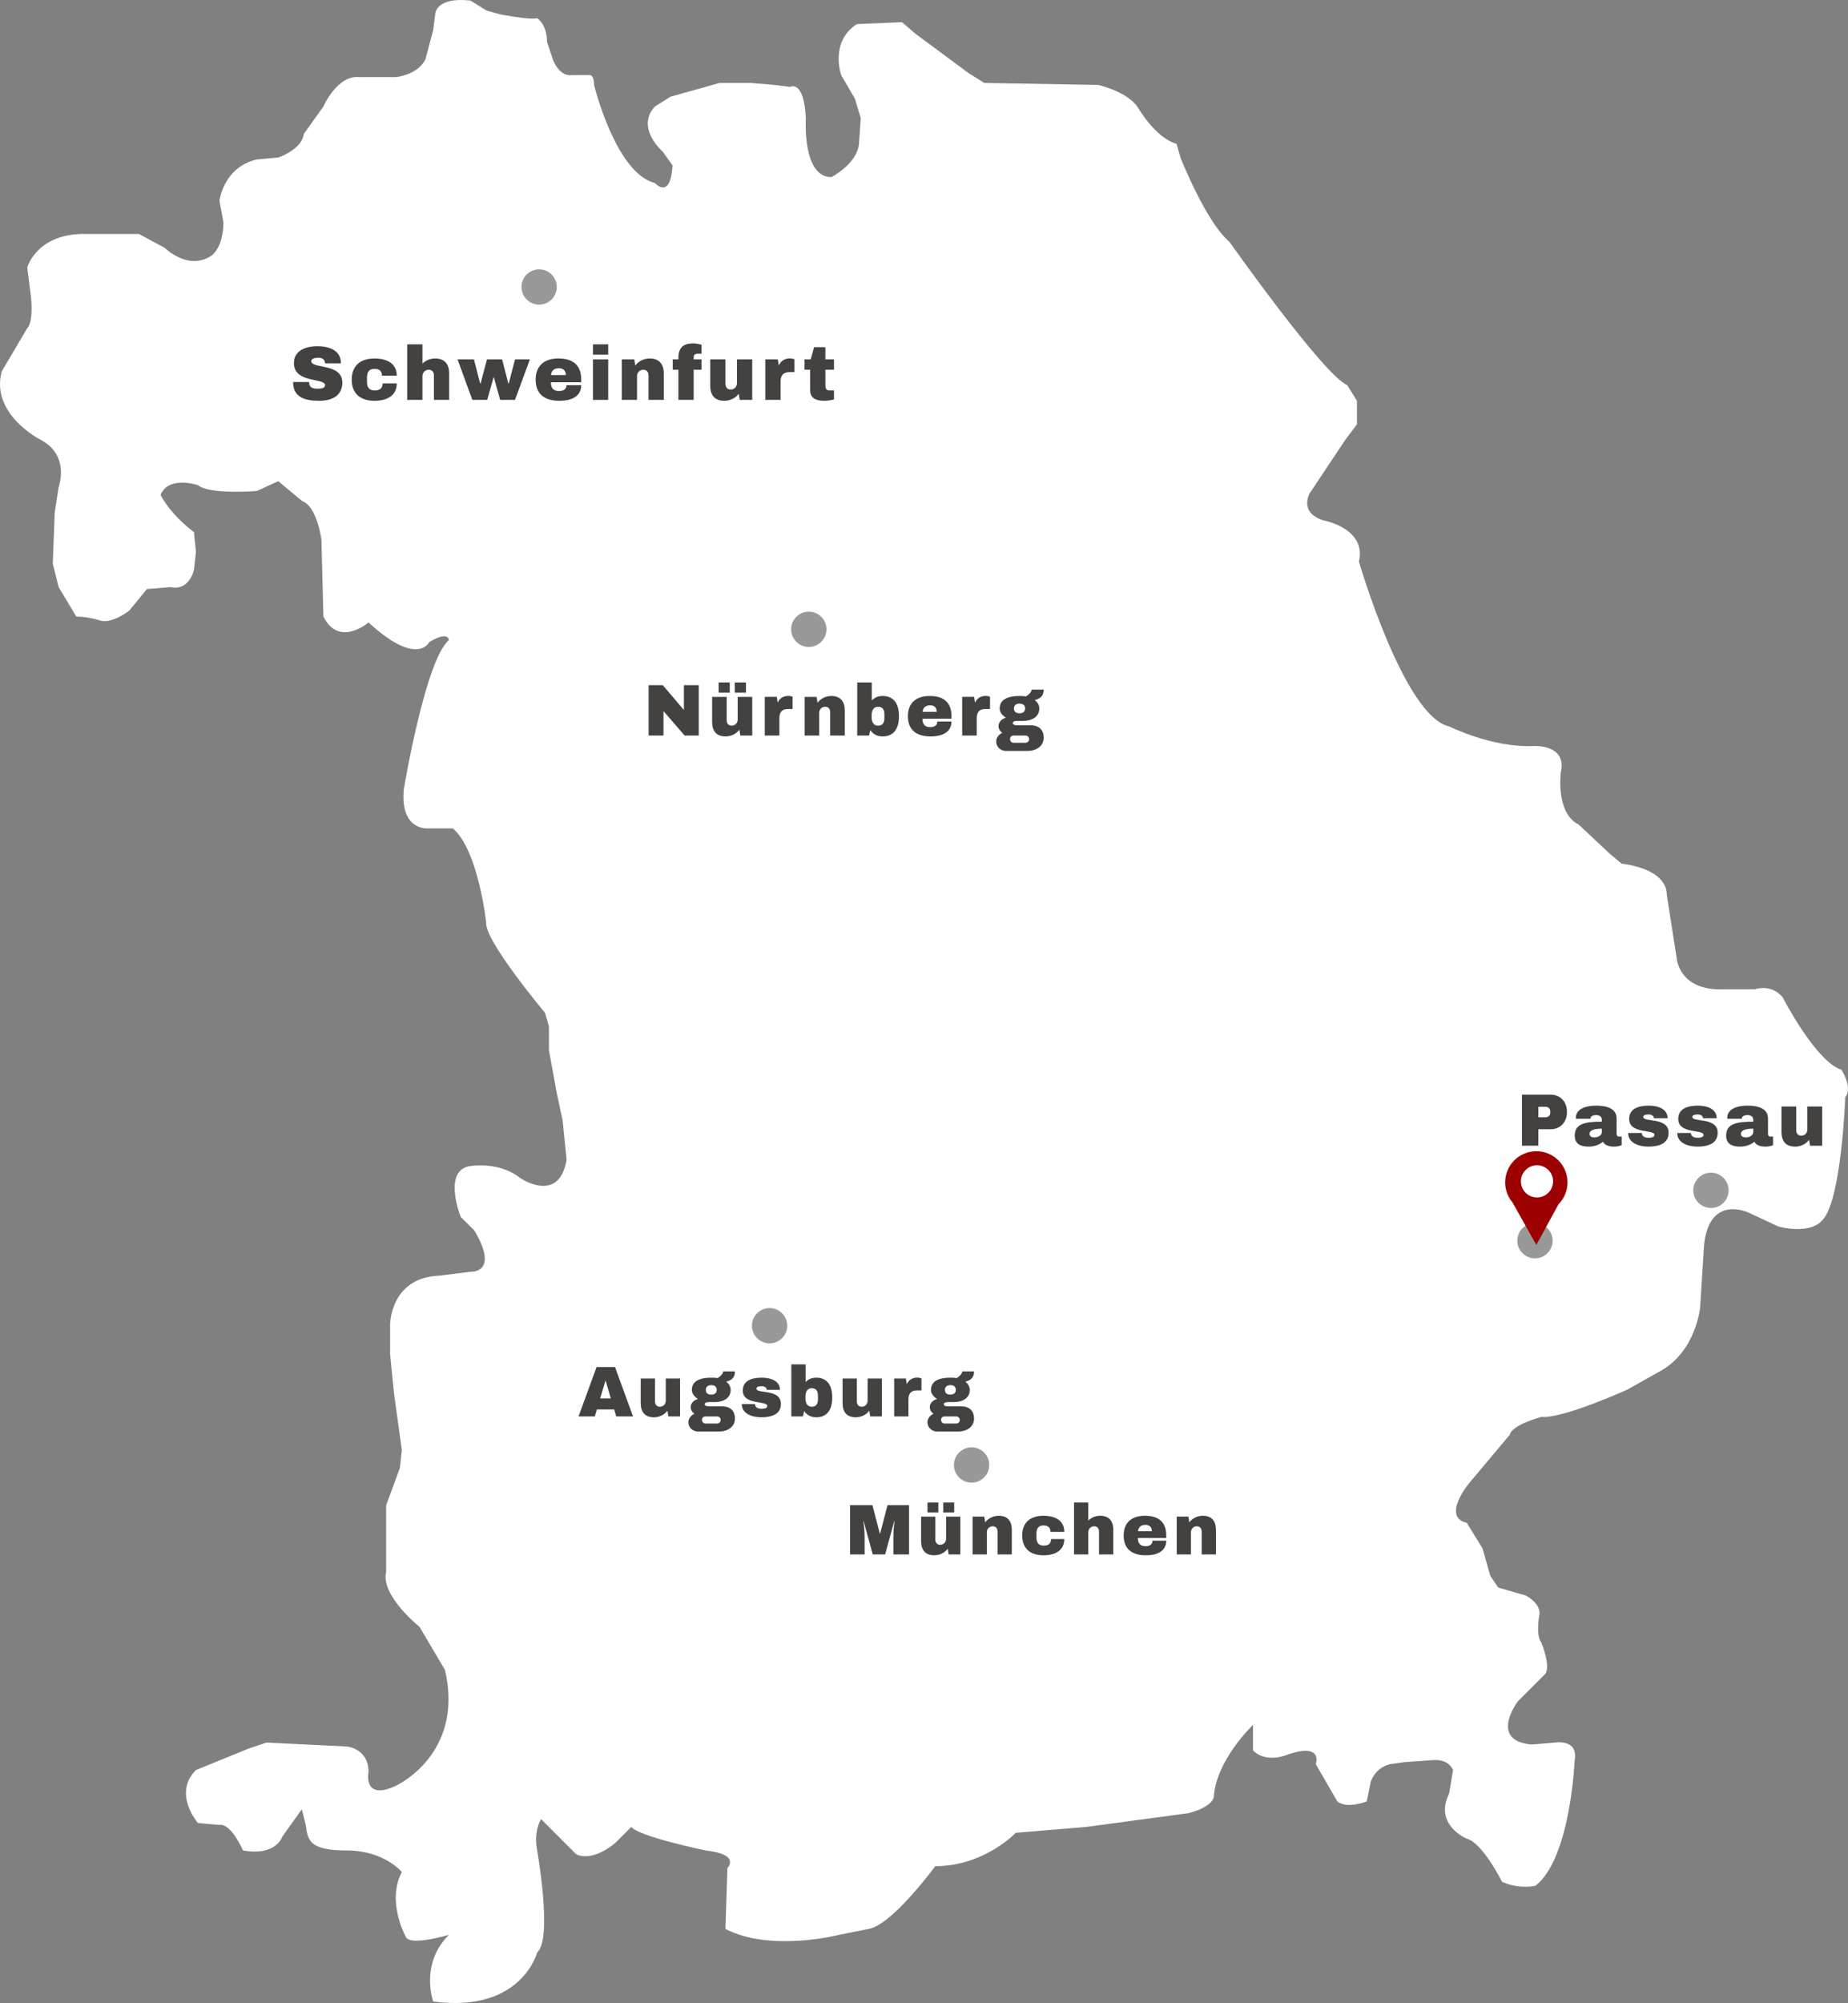 <?xml version="1.0" encoding="UTF-8"?>
<!-- Generator: Adobe Illustrator 22.0.1, SVG Export Plug-In . SVG Version: 6.00 Build 0)  -->
<svg xmlns="http://www.w3.org/2000/svg" xmlns:xlink="http://www.w3.org/1999/xlink" version="1.1" id="Ebene_1" x="0px" y="0px" width="942.274px" height="1021.061px" viewBox="0 0 942.274 1021.061" xml:space="preserve">
<rect x="0" y="0" width="942.274" height="1021.061" fill="#808080" stroke="none"/>
<path fill="#FFFFFF" d="M74.899,300.29l-9,11c0,0-9,7-15,5s-12-2-12-2l-9-15l-3-12l1-26l2-13c0,0,6-16-9-24c0,0-26-13-20-35l13-22  c0,0,3-2,2-15l-2-16c0,0,5-18,31-17h18h8l13,7c0,0,12,12,24,4c0,0,6-4,6-17l-2-11c0,0,2-17,19-21l11-1c0,0,12-4,13-12l10-14  c0,0,7-16,18-15h19c0,0,11-1,15-9l4-15l1-8c0,0,0-9,18-7l8,5l7,2c0,0,15,3,19,2c0,0,5,3,5,12l3,9c0,0,3,9,10,8h9c0,0,2,0,2,5  c0,0,11,45,31,50c0,0,8,9,9-9l-5-7c0,0-14-12-4-23l8-5l25-7h16l12,1l8,1c0,0,7-4,8,16c0,0-2,30,13,30c0,0,12-6,14-16l1-14l-3-10  l-7-12c0,0-6-17,8-26l23-1l7,6l27,20l8,5l58,1c0,0,14,3,20,11c0,0,9,16,20,19l2,7c0,0,13,33,25,43c0,0,48,68,60,73l5,8v12l-6,8  l-18,27c0,0-6,10,7,14c0,0,22,4,18,21c0,0,23,79,46,84c0,0,22,11,43,10c0,0,17-1,14,13c0,0-3,21,9,27l16,15l6,5c0,0,23,2,23,16l5,32  c0,0,1,17,24,16h16c0,0,8-3,14,4c0,0,17,33,30,37c0,0,6,9,2,14c0,0-2,54-12,63c0,0-5,7-22,3l-15-7c0,0-20-10-23,16l-2,32  c0,0-2,23-21,33l-16,9c0,0-33,15-44,14c0,0-15,4-16,9l-21,25c0,0-14,17-1,20l8,13l4,14l4,6l14,4c0,0,8,4,7,10c0,0-2,10,1,14  c0,0,5,12,2,16l-14,14c0,0-15,20,7,22l12-1c0,0,12-2,10,9c0,0-2,50-20,64c0,0-8,2-17-2c0,0-10-20-18-22c0,0-17-7-9-23l2-12  c0,0-2-6-11-5l-14,1l-7,1c0,0-7,1-10,9l-2,10c0,0-10,4-15,0l-11-19c0,0,4-11-14-5c0,0-11,5-18-2v-13c0,0-19,18-20,37c0,0-1,5-13,8  l-52,7l-36,3c0,0-16,17-41,17c0,0-22,30-34,32l-15,3c0,0-35,9-58-3l1-31c0,0,7-7-11-9c0,0-34-7-38-12l-8,8c0,0-11,10-20,6l-18-18  c0,0-4,6-2,16c0,0,8,45,0,52c0,0-8,31-53,25c0,0-7-19,8-34c0,0-20,6-22,1c0,0-10-18-2-33c0,0-9-11-28-11s-20-5-21-13l-2-8l-10,14  c0,0-3,10-20,7c0,0-6-14-12-13l-11-1c0,0-13-15-1-27l27-11l9-3l41,2c0,0,11,1,11,13c0,0-3,15,14,7c0,0,35-16,25-59l-13-22  c0,0-20-16-17-28v-34l7-19l1-9l-4-29l-2-20v-15c0,0,0-24,25-25l16-2c0,0,15,1,2-21l-7-7c0,0-10-25,6-26c0,0,14-2,24,6  c0,0,20,14,24-9l-2-20l-3-14l-4-22v-12l-2-7c0,0-31-37-30-46c0,0-4-37-17-48h-13c0,0-14,1-12-20c0,0,11-66,23-76c0,0,0-5-10,1  c0,0-6,13-31-10c0,0-15,13-23-3l-1-39c0,0-2-17-10-20l-12-10l-11,5c0,0-24,2-30-3c0,0-15-5-19,5c0,0,4,9,17,19l1,10l-1,9  c0,0-2,11-12,9L74.899,300.29z"></path>
<circle fill="#999999" cx="274.899" cy="146.29" r="9"></circle>
<circle fill="#999999" cx="412.399" cy="320.79" r="9"></circle>
<circle fill="#999999" cx="872.399" cy="606.79" r="9"></circle>
<circle fill="#999999" cx="495.399" cy="746.79" r="9"></circle>
<circle fill="#999999" cx="782.659" cy="632.457" r="9"></circle>
<circle fill="#999999" cx="392.399" cy="675.79" r="9"></circle>
<g>
	<path fill="#444141" d="M455.524,792.386v-9.053c0-3.797,0.586-7.959,0.586-7.959h-0.148l-4.635,17.012h-6.316l-4.672-16.974   h-0.146c0,0,0.657,4.126,0.657,7.921v9.053h-7.41v-25.114h11.389l3.795,14.493h0.146l3.761-14.493h10.988v25.114H455.524z"></path>
	<path fill="#444141" d="M483.712,792.386l-0.476-2.921c-1.495,2.081-4.126,3.357-6.862,3.357c-4.562,0-6.715-2.665-6.715-7.227   v-12.483h7.264v11.607c0,1.606,0.838,2.738,2.445,2.738c1.824,0,3.03-1.386,3.03-3.029v-11.315h7.264v19.274L483.712,792.386   L483.712,792.386z M472.909,770.996v-5.073h5.546v5.073H472.909z M480.974,770.996v-5.073h5.548v5.073H480.974z"></path>
	<path fill="#444141" d="M515.911,779.901v12.485h-7.264v-11.607c0-1.607-0.838-2.738-2.445-2.738c-1.826,0-3.03,1.386-3.03,3.029   v11.316h-7.262v-19.274h5.949l0.475,2.919c1.495-2.043,4.124-3.357,6.861-3.357C513.758,772.674,515.911,775.339,515.911,779.901z"></path>
	<path fill="#444141" d="M542.674,780.887h-7.045c0-2.264-1.314-3.284-3.578-3.284c-2.554,0-3.576,1.57-3.576,4.126v2.081   c0,2.554,1.059,4.088,3.724,4.088c2.373,0,3.722-0.984,3.722-3.357h6.754c0,5.877-4.745,8.286-10.623,8.286   c-6.57,0-10.84-3.321-10.84-10.075c0-6.753,4.27-10.075,10.84-10.075C537.929,772.674,542.674,775.01,542.674,780.887z"></path>
	<path fill="#444141" d="M560.93,772.674c4.561,0,6.715,2.665,6.715,7.227v12.485h-7.264v-11.607c0-1.606-0.84-2.738-2.446-2.738   c-1.824,0-3.029,1.386-3.029,3.029v11.316h-7.264v-26.465h7.264v9.199C556.44,773.586,558.63,772.674,560.93,772.674z"></path>
	<path fill="#444141" d="M594.662,782.749v1.241h-14.453c0,2.664,1.094,4.199,3.87,4.199c2.592,0,3.54-1.241,3.54-2.811h7.045   c0,4.6-3.503,7.446-10.439,7.446s-11.278-3.14-11.278-10.075c0-6.753,4.268-10.075,10.84-10.075   C590.719,772.674,594.662,775.814,594.662,782.749z M580.244,780.558h7.081c0-2.008-1.205-3.249-3.248-3.249   C581.631,777.309,580.5,778.55,580.244,780.558z"></path>
	<path fill="#444141" d="M620,779.901v12.485h-7.264v-11.607c0-1.607-0.838-2.738-2.445-2.738c-1.826,0-3.03,1.386-3.03,3.029   v11.316h-7.262v-19.274h5.95l0.475,2.919c1.495-2.043,4.124-3.357,6.861-3.357C617.846,772.674,620,775.339,620,779.901z"></path>
</g>
<g>
	<path fill="#444141" d="M798.963,566.56v0.492c0,4.92-3.407,8.592-8.328,8.592h-6.247v8.403h-8.365v-26.043h14.612   C795.556,558.005,798.963,561.64,798.963,566.56z M784.39,569.551h3.445c1.779,0,2.65-0.984,2.65-2.535v-0.305   c0-1.551-0.833-2.535-2.65-2.535h-3.445V569.551z"></path>
	<path fill="#444141" d="M824.291,570.117v7.797c0,0.833,0.379,1.475,1.212,1.475h1.361v4.354c0,0-1.401,0.757-3.938,0.757   c-3.029,0-4.884-0.984-5.564-2.499c-1.667,1.325-3.898,2.499-7.381,2.499c-4.163,0-7.039-1.437-7.039-5.602   c0-5.982,5.07-7.116,13.816-7.116v-0.984c0-1.626-1.286-2.385-2.915-2.385c-1.325,0-2.876,0.418-2.876,1.743v0.151h-7.421   c-0.038-0.189-0.038-0.341-0.038-0.53c0-3.671,3.598-6.169,10.449-6.169C819.445,563.607,824.291,565.197,824.291,570.117z    M810.474,577.916c0,1.551,1.287,1.891,2.573,1.891c1.933,0,3.71-1.134,3.71-2.762v-1.704   C812.293,575.342,810.474,576.438,810.474,577.916z"></path>
	<path fill="#444141" d="M850.301,570.041h-7.003c0-0.795-0.416-1.287-0.984-1.551c-0.53-0.303-1.174-0.379-1.704-0.379   c-0.644,0-2.726,0-2.726,1.287c0,2.876,12.909-0.114,12.909,8.025c0,5.488-4.844,7.078-10.332,7.078   c-4.996,0-10.296-1.967-10.296-6.963h7.003v0.151c0.036,1.929,2.196,2.308,3.294,2.308c1.06,0,3.141-0.076,3.141-1.475   c0-2.989-12.909-0.265-12.909-8.138c0-5.261,4.77-6.775,10.031-6.775C845.455,563.607,850.301,565.311,850.301,570.041z"></path>
	<path fill="#444141" d="M875.327,570.041h-7.003c0-0.795-0.416-1.287-0.984-1.551c-0.53-0.303-1.174-0.379-1.704-0.379   c-0.644,0-2.726,0-2.726,1.287c0,2.876,12.909-0.114,12.909,8.025c0,5.488-4.844,7.078-10.332,7.078   c-4.996,0-10.296-1.967-10.296-6.963h7.003v0.151c0.036,1.929,2.196,2.308,3.294,2.308c1.06,0,3.141-0.076,3.141-1.475   c0-2.989-12.909-0.265-12.909-8.138c0-5.261,4.77-6.775,10.031-6.775C870.48,563.607,875.327,565.311,875.327,570.041z"></path>
	<path fill="#444141" d="M901.486,570.117v7.797c0,0.833,0.379,1.475,1.212,1.475h1.361v4.354c0,0-1.401,0.757-3.938,0.757   c-3.029,0-4.884-0.984-5.564-2.499c-1.667,1.325-3.898,2.499-7.381,2.499c-4.163,0-7.039-1.437-7.039-5.602   c0-5.982,5.07-7.116,13.816-7.116v-0.984c0-1.626-1.286-2.385-2.915-2.385c-1.325,0-2.876,0.418-2.876,1.743v0.151h-7.421   c-0.038-0.189-0.038-0.341-0.038-0.53c0-3.671,3.598-6.169,10.449-6.169C896.642,563.607,901.486,565.197,901.486,570.117z    M887.671,577.916c0,1.551,1.287,1.891,2.573,1.891c1.933,0,3.71-1.134,3.71-2.762v-1.704   C889.488,575.342,887.671,576.438,887.671,577.916z"></path>
	<path fill="#444141" d="M922.917,584.048l-0.494-3.029c-1.551,2.158-4.277,3.481-7.114,3.481c-4.732,0-6.965-2.764-6.965-7.495   v-12.945h7.532v12.036c0,1.666,0.869,2.839,2.535,2.839c1.893,0,3.142-1.437,3.142-3.141v-11.733h7.532v19.987L922.917,584.048   L922.917,584.048z"></path>
</g>
<g>
	<path fill="#444141" d="M349.091,374.952l-10.792-12.471v12.471h-7.58v-25.691h7.207l10.792,12.658v-12.658h7.58v25.691H349.091z"></path>
	<path fill="#444141" d="M377.476,374.952l-0.487-2.986c-1.53,2.129-4.22,3.434-7.02,3.434c-4.667,0-6.869-2.726-6.869-7.393v-12.77   h7.431v11.873c0,1.643,0.857,2.801,2.501,2.801c1.866,0,3.1-1.419,3.1-3.098v-11.575h7.431v19.715h-6.086V374.952z    M366.424,353.071v-5.19h5.674v5.19H366.424z M374.675,353.071v-5.19h5.675v5.19H374.675z"></path>
	<path fill="#444141" d="M404.141,355.198v6.235h-2.39c-3.212,0-4.368,1.755-4.368,4.742v8.775h-7.429v-19.715h6.086l0.486,2.986   c0.932-2.353,3.061-3.473,5.414-3.473C403.319,354.75,404.141,355.198,404.141,355.198z"></path>
	<path fill="#444141" d="M430.731,362.18v12.77H423.3v-11.873c0-1.643-0.857-2.801-2.501-2.801c-1.867,0-3.1,1.419-3.1,3.1v11.575   h-7.429v-19.715h6.086l0.486,2.986c1.53-2.091,4.219-3.436,7.018-3.436C428.529,354.787,430.731,357.513,430.731,362.18z"></path>
	<path fill="#444141" d="M450.042,354.787c5.227,0,8.327,3.399,8.327,10.269c0,6.945-3.1,10.344-8.327,10.344   c-2.652,0-4.818-1.046-6.273-3.248l-0.635,2.801h-6.049v-27.071h7.429v9.186C445.935,355.534,447.802,354.787,450.042,354.787z    M444.441,364.496v1.232c0,2.316,0.971,4.181,3.285,4.181s3.212-1.492,3.212-3.808v-1.979c0-2.316-0.896-3.847-3.212-3.847   S444.441,362.18,444.441,364.496z"></path>
	<path fill="#444141" d="M485.147,365.094v1.27h-14.787c0,2.726,1.12,4.295,3.959,4.295c2.652,0,3.621-1.27,3.621-2.876h7.207   c0,4.704-3.585,7.617-10.68,7.617c-7.093,0-11.537-3.212-11.537-10.306c0-6.908,4.368-10.306,11.089-10.306   C481.113,354.787,485.147,357.999,485.147,365.094z M470.396,362.854h7.244c0-2.054-1.231-3.324-3.322-3.324   C471.817,359.53,470.659,360.798,470.396,362.854z"></path>
	<path fill="#444141" d="M504.792,355.198v6.235h-2.389c-3.214,0-4.37,1.755-4.37,4.742v8.775h-7.429v-19.715h6.086l0.486,2.986   c0.934-2.353,3.063-3.473,5.415-3.473C503.97,354.75,504.792,355.198,504.792,355.198z"></path>
	<path fill="#444141" d="M527.612,356.879c1.455,1.083,2.316,2.613,2.316,4.256c0,4.405-3.886,6.348-8.29,6.348h-2.838   c-1.718,0-2.351,0.448-2.351,1.083c0,0.635,0.448,1.158,2.351,1.158h6.723c4.556,0,6.646,2.652,6.646,6.31   c0,4.405-3.883,6.758-8.288,6.758h-10.979c-2.726,0-4.967-2.091-4.967-4.816c0-2.054,1.494-3.66,3.137-4.405   c-1.195-0.822-1.94-2.054-1.94-3.473c0-1.979,1.681-3.696,3.771-4.22c-1.793-1.158-3.175-2.801-3.175-4.704   c0-4.891,4.631-6.385,10.157-6.385c1.494,0,2.428,0.075,3.249,0.224c2.949-1.83,2.912-3.473,2.912-3.473h6.123   C532.165,354.75,530.449,356.132,527.612,356.879z M514.988,376.744c0,1.156,0.859,1.903,1.942,1.903h5.825   c1.083,0,1.979-0.71,1.979-1.866c0-1.158-0.896-1.83-1.979-1.83h-5.825C515.847,374.952,514.988,375.587,514.988,376.744z    M517.005,361.135c0,1.681,1.047,2.465,2.801,2.465c1.755,0,2.876-0.783,2.876-2.465c0-1.681-1.119-2.465-2.876-2.465   C518.237,358.671,517.005,359.456,517.005,361.135z"></path>
</g>
<g>
	<path fill="#444141" d="M173.824,184.774v0.469h-8.087v-0.156c0-1.407-0.977-2.735-3.476-2.735c-2.384,0-3.556,0.821-3.556,1.758   c0,4.023,15.666,0.86,15.861,10.822c0,6.68-5.078,9.377-11.837,9.377c-7.54,0-13.282-1.913-13.282-9.572h8.165   c0,2.892,1.68,3.398,4.336,3.398c1.563,0,3.789-0.117,3.789-1.798c0-3.867-15.861-0.782-15.861-11.252   c0-6.25,5.703-8.595,12.071-8.595C168.433,176.491,173.706,179.031,173.824,184.774z"></path>
	<path fill="#444141" d="M202.31,191.532h-7.54c0-2.421-1.407-3.515-3.828-3.515c-2.734,0-3.828,1.68-3.828,4.416v2.227   c0,2.735,1.133,4.375,3.986,4.375c2.54,0,3.984-1.055,3.984-3.593h7.227c0,6.29-5.08,8.869-11.369,8.869   c-7.032,0-11.604-3.554-11.604-10.783c0-7.227,4.57-10.783,11.604-10.783C197.23,182.742,202.31,185.243,202.31,191.532z"></path>
	<path fill="#444141" d="M221.848,182.742c4.883,0,7.188,2.853,7.188,7.735v13.361h-7.774v-12.423c0-1.719-0.899-2.931-2.618-2.931   c-1.954,0-3.243,1.485-3.243,3.243v12.11h-7.774v-28.323h7.774v9.845C217.043,183.719,219.388,182.742,221.848,182.742z"></path>
	<path fill="#444141" d="M255.023,203.839l-3.204-11.487h-0.156l-3.243,11.487h-7.579l-7.54-20.627h8.361l3.126,12.188h0.274   l3.243-12.188h7.735l3.124,12.188h0.274l3.163-12.188h7.579l-7.579,20.627H255.023z"></path>
	<path fill="#444141" d="M296.364,193.525v1.329h-15.471c0,2.853,1.172,4.494,4.142,4.494c2.774,0,3.789-1.329,3.789-3.009h7.54   c0,4.922-3.751,7.97-11.174,7.97s-12.071-3.361-12.071-10.783c0-7.227,4.57-10.783,11.604-10.783   C292.145,182.742,296.364,186.102,296.364,193.525z M280.932,191.182h7.579c0-2.149-1.289-3.478-3.476-3.478   C282.417,187.704,281.206,189.031,280.932,191.182z"></path>
	<path fill="#444141" d="M302.348,180.79v-5.274h7.774v5.274H302.348z M302.348,203.839v-20.627h7.774v20.627H302.348z"></path>
	<path fill="#444141" d="M338.449,190.477v13.361h-7.774v-12.423c0-1.719-0.899-2.931-2.618-2.931c-1.954,0-3.243,1.485-3.243,3.243   v12.11h-7.774v-20.627h6.368l0.508,3.124c1.602-2.188,4.416-3.595,7.345-3.595C336.143,182.742,338.449,185.594,338.449,190.477z"></path>
	<path fill="#444141" d="M357.676,175.75v4.57h-1.798c-1.719,0-2.188,0.625-2.188,2.071v0.821h3.986v5.274h-3.986v15.353h-7.774   v-15.353h-2.892v-5.274h2.892v-0.86c0-5.625,3.085-7.305,7.54-7.305C354.589,175.045,356.621,175.36,357.676,175.75z"></path>
	<path fill="#444141" d="M377.174,203.839l-0.508-3.124c-1.602,2.227-4.416,3.593-7.345,3.593c-4.883,0-7.188-2.853-7.188-7.735   v-13.361h7.774v12.423c0,1.719,0.899,2.931,2.618,2.931c1.952,0,3.242-1.485,3.242-3.242v-12.11h7.774v20.627h-6.368   L377.174,203.839L377.174,203.839z"></path>
	<path fill="#444141" d="M405.075,183.172v6.524h-2.503c-3.359,0-4.568,1.837-4.568,4.961v9.181h-7.774v-20.627h6.368l0.508,3.124   c0.975-2.462,3.204-3.634,5.664-3.634C404.215,182.703,405.075,183.172,405.075,183.172z"></path>
	<path fill="#444141" d="M425.236,183.212v5.274h-4.376v7.853c0,1.758,0.43,2.695,2.187,2.695h2.19v4.57   c-1.291,0.43-3.634,0.703-5,0.703c-4.22,0-7.151-1.29-7.151-5.508v-10.314h-2.89v-5.274h3.203l1.68-6.252h5.782v6.252h4.376   L425.236,183.212L425.236,183.212z"></path>
</g>
<g>
	<path fill="#444141" d="M314.213,722.041l-1.061-3.549h-8.819l-1.061,3.549H295l9.184-25.177h9.405l9.184,25.177H314.213z    M306.015,712.855h5.452l-2.635-8.966h-0.146L306.015,712.855z"></path>
	<path fill="#444141" d="M340.785,722.041l-0.476-2.928c-1.501,2.086-4.134,3.366-6.879,3.366c-4.575,0-6.733-2.672-6.733-7.245   v-12.515h7.282v11.636c0,1.611,0.842,2.745,2.452,2.745c1.83,0,3.038-1.389,3.038-3.036V702.72h7.282v19.323L340.785,722.041   L340.785,722.041z"></path>
	<path fill="#444141" d="M370.285,704.329c1.427,1.061,2.269,2.561,2.269,4.171c0,4.319-3.807,6.221-8.124,6.221h-2.782   c-1.684,0-2.306,0.438-2.306,1.061s0.439,1.135,2.306,1.135h6.587c4.464,0,6.513,2.599,6.513,6.184   c0,4.319-3.805,6.623-8.124,6.623h-10.758c-2.672,0-4.868-2.048-4.868-4.72c0-2.013,1.464-3.587,3.075-4.319   c-1.171-0.805-1.903-2.013-1.903-3.404c0-1.94,1.647-3.62,3.697-4.134c-1.757-1.135-3.111-2.745-3.111-4.612   c0-4.793,4.539-6.257,9.952-6.257c1.464,0,2.379,0.075,3.184,0.221c2.89-1.794,2.853-3.404,2.853-3.404h6.001   C374.75,702.242,373.066,703.597,370.285,704.329z M357.916,723.798c0,1.135,0.842,1.865,1.903,1.865h5.708   c1.061,0,1.94-0.695,1.94-1.827c0-1.135-0.878-1.793-1.94-1.793h-5.708C358.758,722.041,357.916,722.663,357.916,723.798z    M359.893,708.5c0,1.647,1.025,2.416,2.745,2.416c1.72,0,2.818-0.767,2.818-2.416c0-1.646-1.098-2.416-2.818-2.416   C361.099,706.086,359.893,706.854,359.893,708.5z"></path>
	<path fill="#444141" d="M397.699,708.5h-6.77c0-0.769-0.403-1.244-0.952-1.499c-0.512-0.293-1.135-0.366-1.647-0.366   c-0.622,0-2.635,0-2.635,1.244c0,2.78,12.478-0.11,12.478,7.758c0,5.306-4.683,6.843-9.991,6.843c-4.83,0-9.952-1.902-9.952-6.732   H385v0.146c0.037,1.865,2.123,2.231,3.183,2.231c1.025,0,3.038-0.073,3.038-1.426c0-2.89-12.478-0.256-12.478-7.868   c0-5.086,4.61-6.55,9.698-6.55C393.016,702.279,397.699,703.926,397.699,708.5z"></path>
	<path fill="#444141" d="M416.185,702.279c5.123,0,8.161,3.331,8.161,10.064c0,6.806-3.038,10.135-8.161,10.135   c-2.597,0-4.72-1.025-6.147-3.183l-0.622,2.745h-5.928v-26.531h7.282v9.001C412.158,703.011,413.988,702.279,416.185,702.279z    M410.696,711.794v1.209c0,2.269,0.952,4.096,3.219,4.096c2.269,0,3.148-1.462,3.148-3.732v-1.94c0-2.269-0.878-3.768-3.148-3.768   C411.648,707.659,410.696,709.525,410.696,711.794z"></path>
	<path fill="#444141" d="M443.709,722.041l-0.476-2.928c-1.501,2.086-4.134,3.366-6.879,3.366c-4.575,0-6.733-2.672-6.733-7.245   v-12.515h7.282v11.636c0,1.611,0.842,2.745,2.452,2.745c1.83,0,3.038-1.389,3.038-3.036V702.72h7.282v19.323L443.709,722.041   L443.709,722.041z"></path>
	<path fill="#444141" d="M469.841,702.682v6.112h-2.342c-3.148,0-4.281,1.719-4.281,4.647v8.6h-7.282v-19.323h5.964l0.476,2.927   c0.915-2.304,3.001-3.404,5.306-3.404C469.036,702.242,469.841,702.682,469.841,702.682z"></path>
	<path fill="#444141" d="M492.203,704.329c1.427,1.061,2.269,2.561,2.269,4.171c0,4.319-3.807,6.221-8.124,6.221h-2.782   c-1.684,0-2.306,0.438-2.306,1.061s0.439,1.135,2.306,1.135h6.587c4.464,0,6.513,2.599,6.513,6.184   c0,4.319-3.805,6.623-8.122,6.623h-10.759c-2.672,0-4.868-2.048-4.868-4.72c0-2.013,1.464-3.587,3.075-4.319   c-1.171-0.805-1.903-2.013-1.903-3.404c0-1.94,1.647-3.62,3.697-4.134c-1.757-1.135-3.111-2.745-3.111-4.612   c0-4.793,4.539-6.257,9.952-6.257c1.464,0,2.379,0.075,3.184,0.221c2.89-1.794,2.853-3.404,2.853-3.404h6.001   C496.667,702.242,494.985,703.597,492.203,704.329z M479.835,723.798c0,1.135,0.842,1.865,1.903,1.865h5.708   c1.061,0,1.94-0.695,1.94-1.827c0-1.135-0.878-1.793-1.94-1.793h-5.708C480.677,722.041,479.835,722.663,479.835,723.798z    M481.81,708.5c0,1.647,1.025,2.416,2.745,2.416c1.72,0,2.818-0.767,2.818-2.416c0-1.646-1.096-2.416-2.818-2.416   C483.017,706.086,481.81,706.854,481.81,708.5z"></path>
</g>
<path fill="#9C0000" d="M783.358,586.839c-8.777,0-15.893,7.116-15.893,15.893c0,2.793,0.725,5.414,1.991,7.695h-0.001l0.002,0.002  c0.505,0.911,1.098,1.765,1.767,2.555l12.135,21.635l11.298-20.715c2.839-2.871,4.595-6.816,4.595-11.172  C799.251,593.955,792.136,586.839,783.358,586.839z M783.692,610.422c-4.531,0-8.203-3.673-8.203-8.203s3.673-8.203,8.203-8.203  s8.203,3.673,8.203,8.203S788.222,610.422,783.692,610.422z"></path>
</svg>
